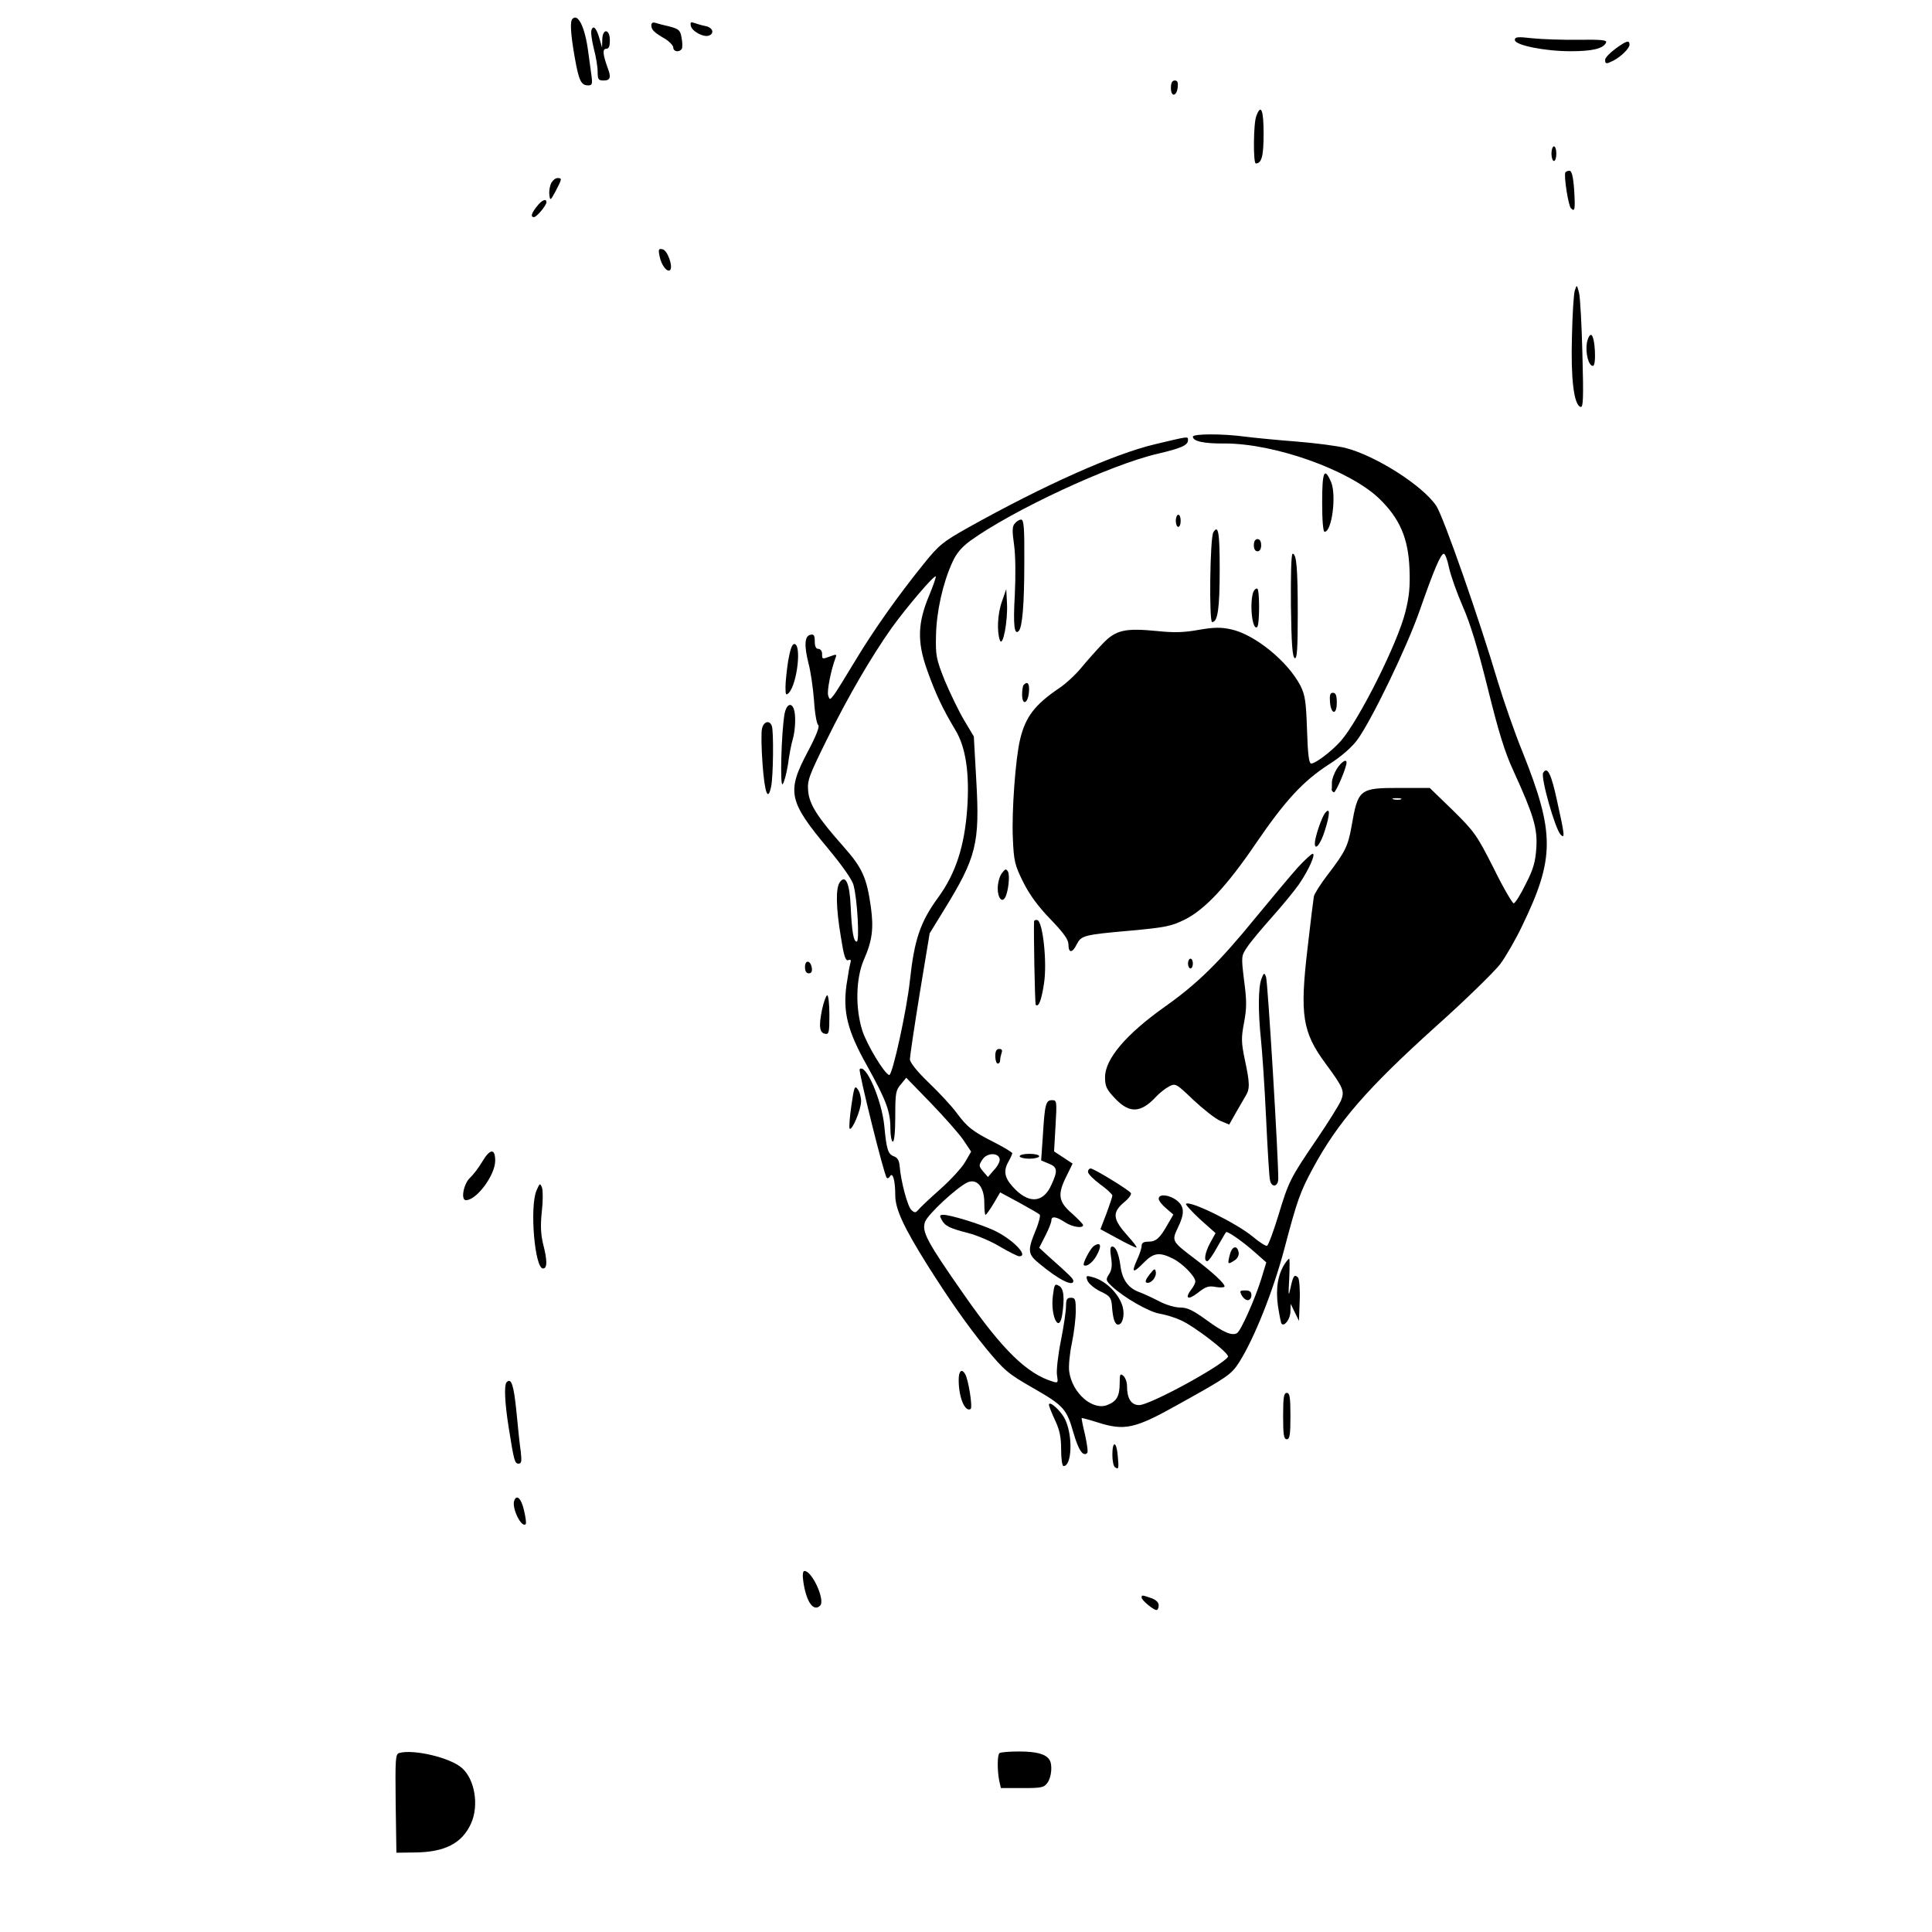 <?xml version="1.0" encoding="UTF-8" standalone="yes"?>
<svg version="1.0" xmlns="http://www.w3.org/2000/svg" width="100mm" height="100mm" viewBox="0 0 612 792" preserveAspectRatio="xMidYMid meet">
  <g transform="translate(0,792) scale(0.1,-0.1)" fill="#000000" stroke="none">
    <path d="M1447 7843 c-11 -10 -8 -61 9 -158 17 -96 26 -115 55 -115 16 0 18 5
14 38 -3 20 -9 66 -14 102 -13 98 -41 156 -64 133z"/>
    <path d="M1770 7816 c0 -18 12 -30 58 -56 17 -11 32 -27 32 -35 0 -17 25 -21
35 -5 3 5 3 25 -1 45 -5 31 -11 36 -48 46 -22 5 -49 12 -58 15 -12 4 -18 0
-18 -10z"/>
    <path d="M1932 7814 c4 -22 52 -48 74 -40 24 9 16 33 -13 39 -16 3 -36 9 -47
13 -14 5 -17 3 -14 -12z"/>
    <path d="M1525 7798 c-4 -9 1 -43 9 -76 9 -33 16 -76 16 -96 0 -32 3 -36 25
-36 27 0 31 13 16 52 -20 55 -22 78 -6 78 11 0 15 10 15 35 0 47 -30 50 -31 3
l-1 -33 -10 35 c-12 43 -25 59 -33 38z"/>
    <path d="M5310 7756 c0 -21 121 -46 229 -46 90 0 135 11 145 36 4 10 -20 12
-112 11 -64 -1 -150 2 -189 6 -62 7 -73 6 -73 -7z"/>
    <path d="M5722 7720 c-23 -17 -42 -37 -42 -45 0 -18 5 -18 33 -4 33 17 67 51
67 66 0 20 -13 16 -58 -17z"/>
    <path d="M3900 7559 c0 -38 24 -35 28 4 2 19 -1 27 -12 27 -11 0 -16 -10 -16
-31z"/>
    <path d="M4250 7444 c-12 -30 -13 -194 -2 -194 24 0 32 30 32 122 0 99 -11
124 -30 72z"/>
    <path d="M5460 7290 c0 -16 5 -30 10 -30 6 0 10 14 10 30 0 17 -4 30 -10 30
-5 0 -10 -13 -10 -30z"/>
    <path d="M5517 7213 c-7 -12 12 -136 23 -147 16 -16 18 -5 13 77 -4 54 -10 77
-19 77 -7 0 -15 -3 -17 -7z"/>
    <path d="M1360 7170 c-6 -12 -10 -33 -8 -48 3 -26 4 -26 26 15 26 50 27 53 7
53 -8 0 -19 -9 -25 -20z"/>
    <path d="M1301 7074 c-23 -29 -27 -44 -12 -44 11 0 51 48 51 61 0 17 -19 9
-39 -17z"/>
    <path d="M1804 6869 c7 -36 31 -67 43 -56 13 14 -11 82 -31 85 -16 4 -18 0
-12 -29z"/>
    <path d="M5556 6730 c-5 -14 -10 -99 -12 -190 -5 -173 8 -279 35 -288 11 -4
13 31 8 214 -3 121 -9 235 -14 254 -9 34 -9 34 -17 10z"/>
    <path d="M5605 6513 c-6 -41 7 -93 25 -93 15 0 9 122 -7 127 -6 2 -14 -12 -18
-34z"/>
    <path d="M3990 6130 c0 -19 46 -29 131 -28 206 0 510 -109 632 -225 85 -82
120 -163 125 -288 3 -74 -1 -115 -17 -178 -32 -129 -190 -443 -264 -528 -37
-42 -104 -93 -122 -93 -9 0 -14 38 -17 138 -4 117 -8 143 -27 181 -52 100
-187 210 -284 231 -41 9 -69 9 -133 -2 -60 -11 -102 -12 -169 -5 -133 13 -171
5 -225 -52 -25 -26 -64 -70 -88 -99 -23 -28 -64 -66 -90 -83 -99 -67 -138
-117 -160 -209 -19 -77 -35 -296 -30 -405 4 -96 8 -111 42 -180 25 -51 61
-100 111 -152 56 -58 75 -85 75 -105 0 -36 16 -36 34 1 19 36 28 39 221 56
141 13 167 18 221 45 82 40 174 138 294 315 119 174 192 253 297 321 52 33 95
71 117 101 58 79 203 379 255 528 59 169 87 235 100 235 5 0 15 -26 21 -57 7
-32 32 -103 56 -158 31 -70 62 -172 103 -337 44 -178 70 -263 106 -340 82
-180 98 -233 93 -314 -4 -58 -12 -87 -44 -149 -21 -43 -43 -78 -49 -78 -5 0
-43 64 -82 144 -69 136 -78 149 -167 237 l-95 92 -123 0 c-166 0 -171 -4 -198
-160 -14 -78 -26 -103 -96 -194 -30 -39 -56 -80 -58 -91 -2 -11 -14 -107 -26
-213 -32 -273 -21 -343 74 -472 73 -99 79 -113 63 -152 -8 -18 -52 -89 -99
-158 -109 -160 -115 -172 -158 -314 -20 -66 -41 -121 -46 -123 -5 -2 -32 15
-59 38 -68 56 -258 149 -273 134 -3 -3 23 -31 57 -63 l64 -57 -22 -40 c-22
-41 -27 -75 -12 -75 5 0 24 26 41 58 18 31 34 59 36 61 5 6 72 -41 122 -86
l43 -38 -21 -69 c-26 -83 -83 -211 -99 -221 -21 -12 -56 3 -127 55 -54 39 -77
50 -106 50 -21 0 -59 11 -85 25 -27 14 -65 32 -85 39 -44 17 -68 51 -75 108
-7 50 -19 78 -34 78 -8 0 -9 -15 -4 -46 5 -33 2 -52 -9 -68 -14 -22 -13 -25
12 -49 49 -46 152 -105 195 -112 23 -4 61 -15 85 -26 55 -23 204 -138 196
-151 -23 -36 -320 -198 -364 -198 -33 0 -50 27 -50 79 0 16 -7 34 -15 41 -13
11 -15 7 -15 -29 0 -54 -12 -75 -49 -90 -61 -26 -146 48 -158 137 -3 21 2 74
11 116 9 43 16 102 16 132 0 47 -2 54 -20 54 -16 0 -20 -7 -20 -34 0 -19 -9
-82 -21 -142 -12 -59 -19 -123 -16 -141 5 -31 4 -33 -16 -27 -107 32 -207 130
-364 355 -154 220 -175 260 -161 300 11 31 130 141 174 162 39 17 69 -19 69
-83 0 -28 2 -50 5 -50 3 0 18 21 33 46 l27 46 78 -42 c42 -23 80 -45 84 -49 4
-3 -3 -33 -17 -66 -34 -83 -32 -97 18 -137 77 -64 137 -94 137 -69 0 9 -12 21
-103 102 l-37 34 25 49 c14 27 25 55 25 63 0 19 20 16 55 -7 30 -20 75 -27 75
-12 0 4 -21 25 -46 48 -56 48 -60 78 -21 155 l24 49 -38 25 -38 25 6 105 c6
101 5 105 -14 105 -26 0 -30 -15 -38 -146 l-7 -101 31 -13 c36 -14 38 -29 11
-87 -34 -77 -96 -79 -160 -6 -33 37 -37 65 -15 103 8 14 14 28 15 32 0 4 -33
24 -72 44 -91 46 -112 62 -158 124 -20 27 -72 83 -114 123 -47 45 -76 82 -76
95 0 11 18 132 40 268 l41 248 59 96 c133 216 147 272 132 533 l-10 178 -40
67 c-22 37 -57 110 -79 162 -35 88 -38 102 -36 185 2 98 28 215 67 300 16 36
38 62 72 87 172 125 575 313 770 358 98 23 124 35 124 56 0 16 4 16 -135 -17
-169 -40 -455 -168 -765 -341 -105 -59 -121 -72 -183 -149 -106 -131 -207
-274 -282 -399 -38 -63 -76 -125 -86 -138 -17 -22 -18 -22 -24 -3 -6 18 12
106 30 154 6 15 4 16 -20 7 -35 -13 -35 -13 -35 10 0 11 -7 20 -15 20 -10 0
-15 10 -15 31 0 24 -4 30 -17 27 -25 -4 -27 -44 -9 -116 9 -33 19 -102 23
-154 3 -51 11 -96 17 -100 7 -5 -7 -42 -43 -110 -87 -164 -79 -202 84 -397 58
-70 99 -128 104 -150 16 -60 25 -231 13 -231 -13 0 -20 39 -25 147 -4 92 -21
129 -44 97 -18 -24 -16 -105 4 -225 12 -77 19 -99 30 -95 10 4 13 1 9 -12 -3
-9 -10 -50 -16 -90 -15 -111 4 -188 85 -332 78 -141 95 -186 95 -256 0 -30 5
-54 10 -54 6 0 10 41 10 104 0 95 2 107 23 131 l22 27 101 -104 c55 -57 115
-125 133 -151 l32 -48 -25 -43 c-13 -23 -60 -74 -103 -112 -43 -38 -83 -76
-89 -84 -10 -12 -15 -12 -27 -1 -16 12 -44 118 -49 180 -2 24 -9 36 -24 41
-24 9 -30 28 -39 125 -11 107 -76 257 -101 232 -6 -6 100 -435 111 -445 3 -4
10 -1 14 7 11 17 21 -20 21 -79 0 -56 34 -130 133 -288 90 -142 160 -242 237
-337 77 -93 90 -105 195 -165 124 -71 138 -86 165 -182 21 -73 40 -101 57 -84
4 4 -1 37 -9 74 -9 37 -15 68 -14 69 1 1 31 -7 66 -18 110 -35 152 -26 327 72
207 115 220 124 253 175 62 98 139 292 184 461 54 205 66 237 117 332 103 191
222 328 507 585 121 108 238 223 262 254 23 31 64 102 90 157 134 277 134 380
2 711 -34 83 -79 214 -102 290 -75 253 -222 674 -252 720 -55 83 -248 206
-373 238 -33 8 -123 20 -200 26 -77 6 -171 15 -210 20 -96 13 -215 12 -215 0z
m-1081 -651 c-47 -112 -50 -189 -9 -304 35 -99 64 -160 116 -247 43 -70 59
-177 49 -322 -11 -155 -47 -266 -119 -365 -74 -101 -98 -174 -116 -341 -13
-122 -72 -391 -85 -387 -20 6 -91 124 -110 182 -29 92 -27 213 6 290 35 79 41
129 29 217 -17 120 -35 160 -110 245 -110 124 -142 175 -147 230 -4 44 3 62
75 208 90 183 184 343 268 462 63 87 174 217 180 210 2 -2 -10 -37 -27 -78z
m1934 -836 c-7 -2 -21 -2 -30 0 -10 3 -4 5 12 5 17 0 24 -2 18 -5z m-1645
-1474 c2 -9 -8 -30 -23 -45 l-25 -29 -20 23 c-18 22 -18 25 -3 48 18 29 66 30
71 3z"/>
    <path d="M4520 5860 c0 -75 4 -120 10 -120 30 0 49 149 27 203 -28 65 -37 45
-37 -83z"/>
    <path d="M3920 5785 c0 -14 5 -25 10 -25 6 0 10 11 10 25 0 14 -4 25 -10 25
-5 0 -10 -11 -10 -25z"/>
    <path d="M3260 5774 c-11 -12 -11 -31 -3 -87 6 -43 7 -126 3 -207 -7 -123 -2
-165 16 -147 15 15 23 110 23 280 1 144 -2 177 -13 177 -7 0 -19 -7 -26 -16z"/>
    <path d="M4074 5738 c-14 -22 -18 -368 -5 -368 23 0 31 55 31 216 0 153 -6
185 -26 152z"/>
    <path d="M4240 5685 c0 -16 6 -25 15 -25 9 0 15 9 15 25 0 16 -6 25 -15 25 -9
0 -15 -9 -15 -25z"/>
    <path d="M4392 5438 c2 -158 6 -212 16 -216 9 -3 12 38 12 181 0 187 -5 247
-21 247 -6 0 -8 -92 -7 -212z"/>
    <path d="M4236 5488 c-14 -53 -1 -156 18 -138 10 11 10 154 0 157 -6 2 -14 -6
-18 -19z"/>
    <path d="M3208 5456 c-19 -51 -22 -126 -9 -161 12 -30 33 79 29 152 l-3 58
-17 -49z"/>
    <path d="M2331 5211 c-6 -39 -11 -87 -11 -108 0 -32 2 -35 14 -23 34 37 53
200 22 200 -9 0 -17 -23 -25 -69z"/>
    <path d="M3297 5113 c-4 -3 -7 -22 -7 -40 0 -47 24 -38 28 10 3 34 -5 46 -21
30z"/>
    <path d="M4552 5043 c4 -52 28 -56 28 -4 0 30 -4 41 -16 41 -11 0 -14 -9 -12
-37z"/>
    <path d="M2316 4993 c-13 -78 -19 -298 -8 -288 6 6 16 42 22 80 5 39 14 86 20
105 11 39 13 100 4 124 -11 29 -31 17 -38 -21z"/>
    <path d="M2224 4934 c-4 -14 -3 -80 2 -147 9 -119 22 -154 35 -92 9 39 11 229
3 249 -9 25 -33 19 -40 -10z"/>
    <path d="M4580 4768 c-11 -18 -20 -43 -20 -55 0 -13 0 -26 -1 -30 0 -4 4 -9 9
-11 8 -2 52 101 52 122 0 17 -22 2 -40 -26z"/>
    <path d="M5426 4752 c-11 -18 49 -231 72 -254 18 -18 16 0 -15 139 -24 112
-40 143 -57 115z"/>
    <path d="M4532 4587 c-14 -17 -42 -100 -42 -124 0 -33 24 -3 41 52 22 69 22
98 1 72z"/>
    <path d="M4422 4366 c-27 -30 -106 -124 -175 -208 -150 -184 -239 -271 -372
-365 -159 -113 -245 -214 -245 -289 0 -38 6 -50 43 -89 58 -60 104 -58 167 10
14 15 37 33 52 41 27 14 29 13 101 -56 41 -38 90 -77 110 -85 l36 -15 27 48
c15 26 33 57 40 69 18 29 18 51 -3 149 -15 72 -15 90 -3 153 11 59 11 89 0
171 -12 100 -12 101 13 138 13 20 59 75 101 122 42 47 92 108 111 135 39 57
70 125 56 125 -5 0 -31 -24 -59 -54z"/>
    <path d="M3206 4339 c-9 -13 -16 -40 -16 -61 0 -38 17 -60 30 -38 13 22 21 90
12 107 -8 13 -11 12 -26 -8z"/>
    <path d="M3339 4143 c-2 -35 3 -339 7 -342 12 -12 24 21 34 89 13 86 -5 250
-27 258 -7 2 -13 0 -14 -5z"/>
    <path d="M3970 3970 c0 -11 5 -20 10 -20 6 0 10 9 10 20 0 11 -4 20 -10 20 -5
0 -10 -9 -10 -20z"/>
    <path d="M2400 3956 c0 -17 5 -26 16 -26 10 0 14 7 12 22 -5 32 -28 35 -28 4z"/>
    <path d="M4271 3907 c-13 -34 -14 -133 -2 -247 5 -47 15 -191 21 -320 6 -129
13 -245 16 -257 6 -33 34 -29 34 5 1 83 -43 810 -50 827 -7 19 -9 18 -19 -8z"/>
    <path d="M2470 3782 c-14 -69 -11 -96 13 -100 15 -3 17 6 17 77 0 45 -4 81 -9
81 -4 0 -14 -26 -21 -58z"/>
    <path d="M3180 3590 c0 -16 5 -30 10 -30 6 0 10 6 10 14 0 8 3 21 6 30 4 11 1
16 -10 16 -11 0 -16 -9 -16 -30z"/>
    <path d="M2590 3387 c-7 -48 -10 -90 -7 -94 10 -9 47 78 47 113 0 16 -6 39
-14 49 -12 17 -15 9 -26 -68z"/>
    <path d="M1077 3158 c-14 -24 -37 -54 -51 -67 -26 -25 -38 -91 -16 -91 44 0
120 103 120 162 0 51 -21 50 -53 -4z"/>
    <path d="M3280 3180 c0 -5 18 -10 40 -10 22 0 40 5 40 10 0 6 -18 10 -40 10
-22 0 -40 -4 -40 -10z"/>
    <path d="M3560 3116 c0 -8 23 -31 50 -51 28 -20 50 -41 50 -46 0 -5 -11 -38
-24 -73 l-25 -65 72 -39 c40 -22 74 -38 76 -36 2 2 -12 21 -32 43 -67 74 -70
100 -16 145 17 14 28 30 25 35 -8 13 -152 101 -165 101 -6 0 -11 -6 -11 -14z"/>
    <path d="M1299 3039 c-28 -68 -7 -319 27 -319 18 0 18 33 0 102 -9 39 -11 74
-5 130 5 42 5 87 1 99 -8 20 -9 20 -23 -12z"/>
    <path d="M3850 3006 c0 -8 14 -26 30 -39 l30 -26 -22 -38 c-33 -59 -49 -73
-80 -73 -20 0 -28 -5 -28 -17 0 -10 -9 -37 -20 -60 -23 -52 -15 -54 30 -8 39
40 64 43 119 15 40 -20 91 -73 91 -93 0 -7 -7 -21 -15 -31 -30 -39 -16 -48 25
-16 33 26 45 30 75 24 19 -3 35 -2 35 3 0 12 -52 60 -125 115 -91 69 -92 71
-67 124 29 59 28 88 -4 113 -31 24 -74 28 -74 7z"/>
    <path d="M2960 2920 c14 -26 32 -35 110 -55 35 -9 94 -34 130 -56 36 -21 72
-39 78 -39 42 0 -29 72 -105 107 -57 26 -177 63 -206 63 -15 0 -16 -4 -7 -20z"/>
    <path d="M3584 2812 c-14 -9 -47 -72 -41 -78 9 -9 34 8 50 35 25 43 21 63 -9
43z"/>
    <path d="M4142 2778 c-11 -41 -9 -43 17 -26 13 7 20 21 19 32 -5 33 -27 29
-36 -6z"/>
    <path d="M4366 2738 c-28 -44 -37 -102 -27 -173 6 -37 12 -70 15 -72 12 -12
36 21 36 51 l1 31 17 -35 17 -35 3 84 c2 48 -2 89 -7 94 -15 15 -20 7 -31 -44
-8 -37 -9 -31 -5 39 2 45 2 82 0 82 -3 0 -11 -10 -19 -22z"/>
    <path d="M3812 2695 c-15 -19 -19 -31 -12 -33 18 -6 42 23 38 44 -3 16 -6 14
-26 -11z"/>
    <path d="M3558 2670 c5 -12 28 -32 53 -44 38 -18 44 -25 47 -56 4 -57 12 -80
26 -80 17 0 27 36 19 70 -13 54 -71 112 -126 125 -25 7 -26 5 -19 -15z"/>
    <path d="M3416 2607 c-10 -81 25 -155 38 -79 11 71 7 111 -13 121 -17 10 -19
6 -25 -42z"/>
    <path d="M4190 2610 c6 -11 17 -20 25 -20 8 0 15 9 15 20 0 15 -7 20 -25 20
-23 0 -24 -2 -15 -20z"/>
    <path d="M3030 2263 c0 -72 26 -133 49 -119 9 6 -9 122 -23 144 -14 23 -26 12
-26 -25z"/>
    <path d="M1177 2254 c-11 -12 -8 -82 8 -184 22 -139 25 -150 41 -150 12 0 13
10 9 48 -4 26 -12 101 -18 166 -11 109 -21 139 -40 120z"/>
    <path d="M4360 2115 c0 -78 3 -95 15 -95 12 0 15 17 15 95 0 78 -3 95 -15 95
-12 0 -15 -17 -15 -95z"/>
    <path d="M3400 2161 c0 -5 11 -33 25 -63 19 -40 25 -70 25 -120 0 -38 4 -68
10 -68 34 0 39 124 6 192 -17 35 -66 79 -66 59z"/>
    <path d="M3660 1956 c0 -25 5 -48 11 -51 15 -10 16 -6 11 48 -5 60 -22 62 -22
3z"/>
    <path d="M1208 1768 c-11 -30 30 -113 47 -96 3 3 0 28 -7 57 -11 48 -30 67
-40 39z"/>
    <path d="M2393 1437 c12 -84 42 -126 69 -99 22 22 -33 142 -64 142 -7 0 -9
-16 -5 -43z"/>
    <path d="M3780 1371 c0 -11 48 -51 61 -51 5 0 9 9 9 19 0 12 -11 23 -31 30
-39 13 -39 13 -39 2z"/>
    <path d="M737 734 c-16 -5 -17 -21 -15 -207 l3 -202 75 1 c123 1 194 37 231
119 33 73 16 180 -37 227 -48 43 -198 78 -257 62z"/>
    <path d="M3197 733 c-9 -8 -9 -71 -1 -112 l7 -31 88 0 c79 0 89 2 103 22 17
23 21 75 8 94 -15 24 -54 34 -125 34 -40 0 -77 -3 -80 -7z"/>
  </g>
</svg>